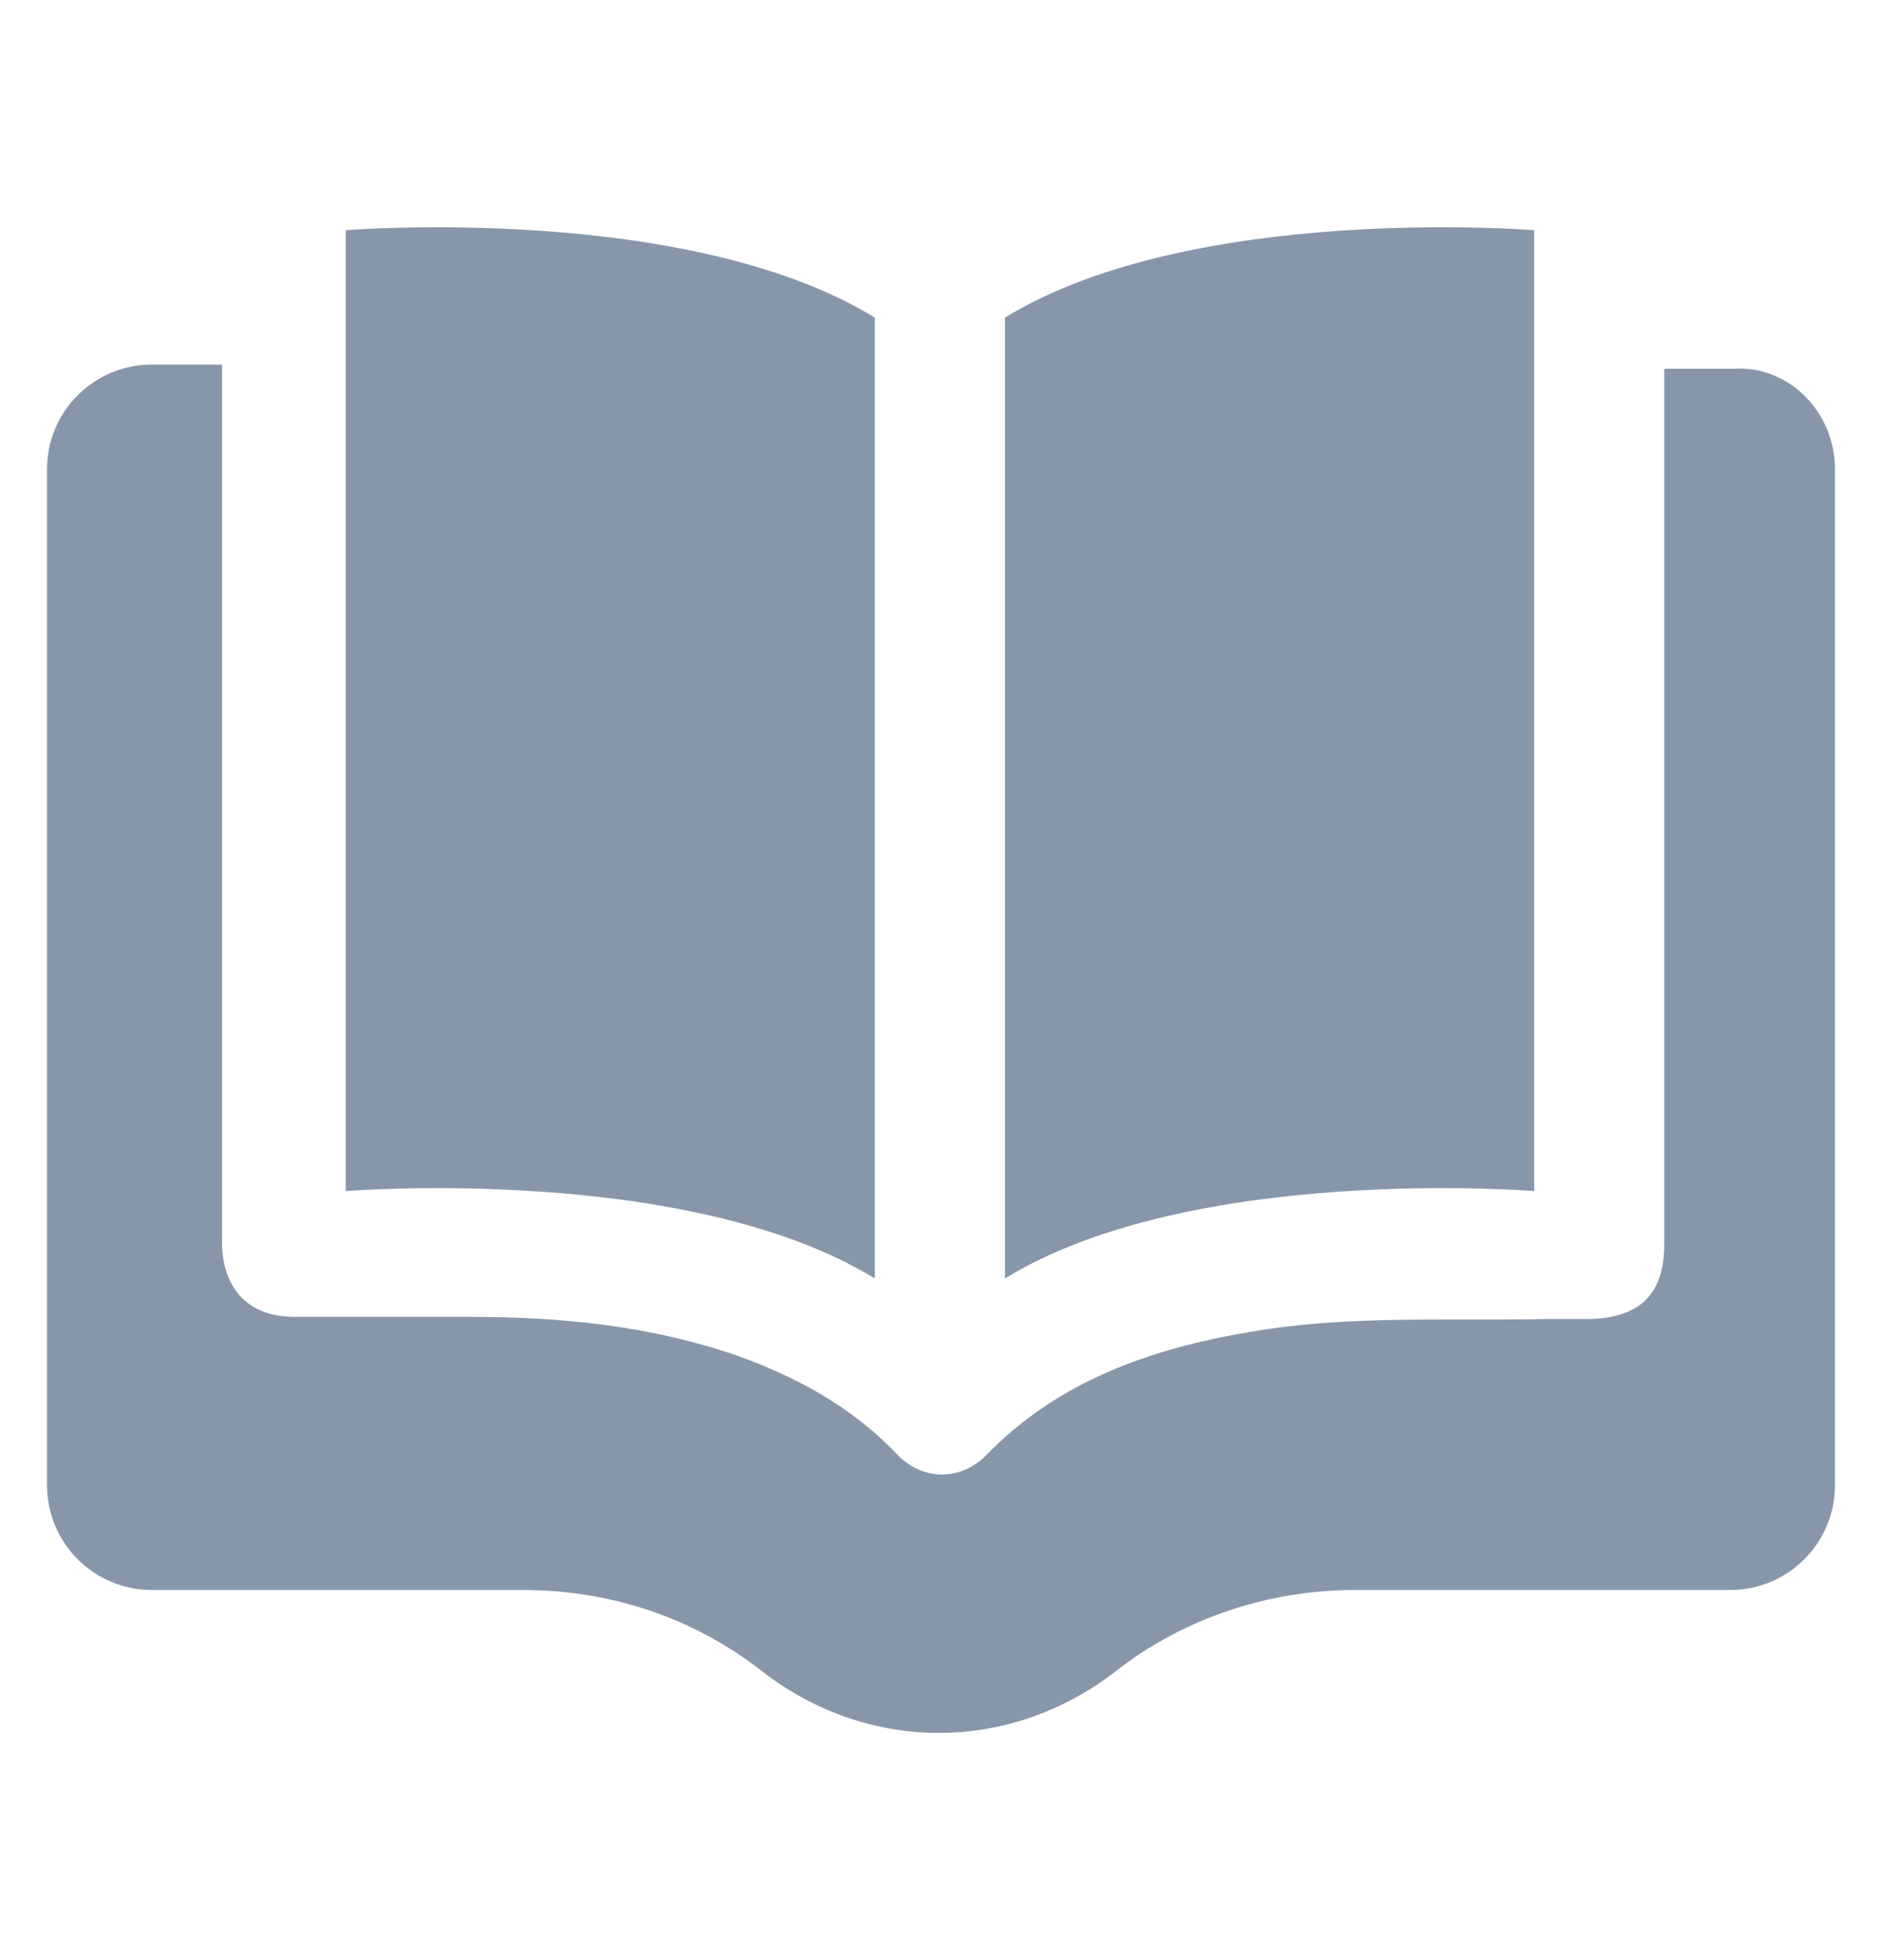 <svg xmlns="http://www.w3.org/2000/svg" width="24" height="25" viewBox="0 0 24 25" fill="none"><path d="M23.4 5.983V18.946C23.4 19.68 22.801 20.279 22.067 20.279H17.278C16.19 20.279 15.102 20.632 14.231 21.313C13.605 21.802 12.816 22.102 11.973 22.102C11.129 22.102 10.34 21.802 9.715 21.313C8.844 20.632 7.783 20.279 6.667 20.279H1.933C1.199 20.279 0.6 19.68 0.6 18.946V5.983C0.6 5.248 1.199 4.65 1.933 4.65H2.831V15.844C2.831 16.361 3.103 16.796 3.756 16.796H5.987C7.157 16.796 8.273 16.905 9.388 17.286C10.15 17.558 10.857 17.939 11.429 18.538C11.755 18.891 12.245 18.891 12.571 18.565C13.496 17.612 14.666 17.204 15.945 16.987C17.197 16.769 18.475 16.851 19.727 16.823H20.298C20.924 16.796 21.223 16.497 21.223 15.871C21.223 14.728 21.223 7.942 21.223 4.704H22.094C22.801 4.65 23.4 5.248 23.4 5.983ZM4.409 2.936V15.191C4.409 15.191 8.762 14.837 11.156 16.306V4.051C8.762 2.582 4.409 2.936 4.409 2.936ZM12.816 4.051V16.306C15.21 14.837 19.564 15.191 19.564 15.191V2.936C19.564 2.936 15.21 2.582 12.816 4.051Z" fill="#8797A9"></path></svg>